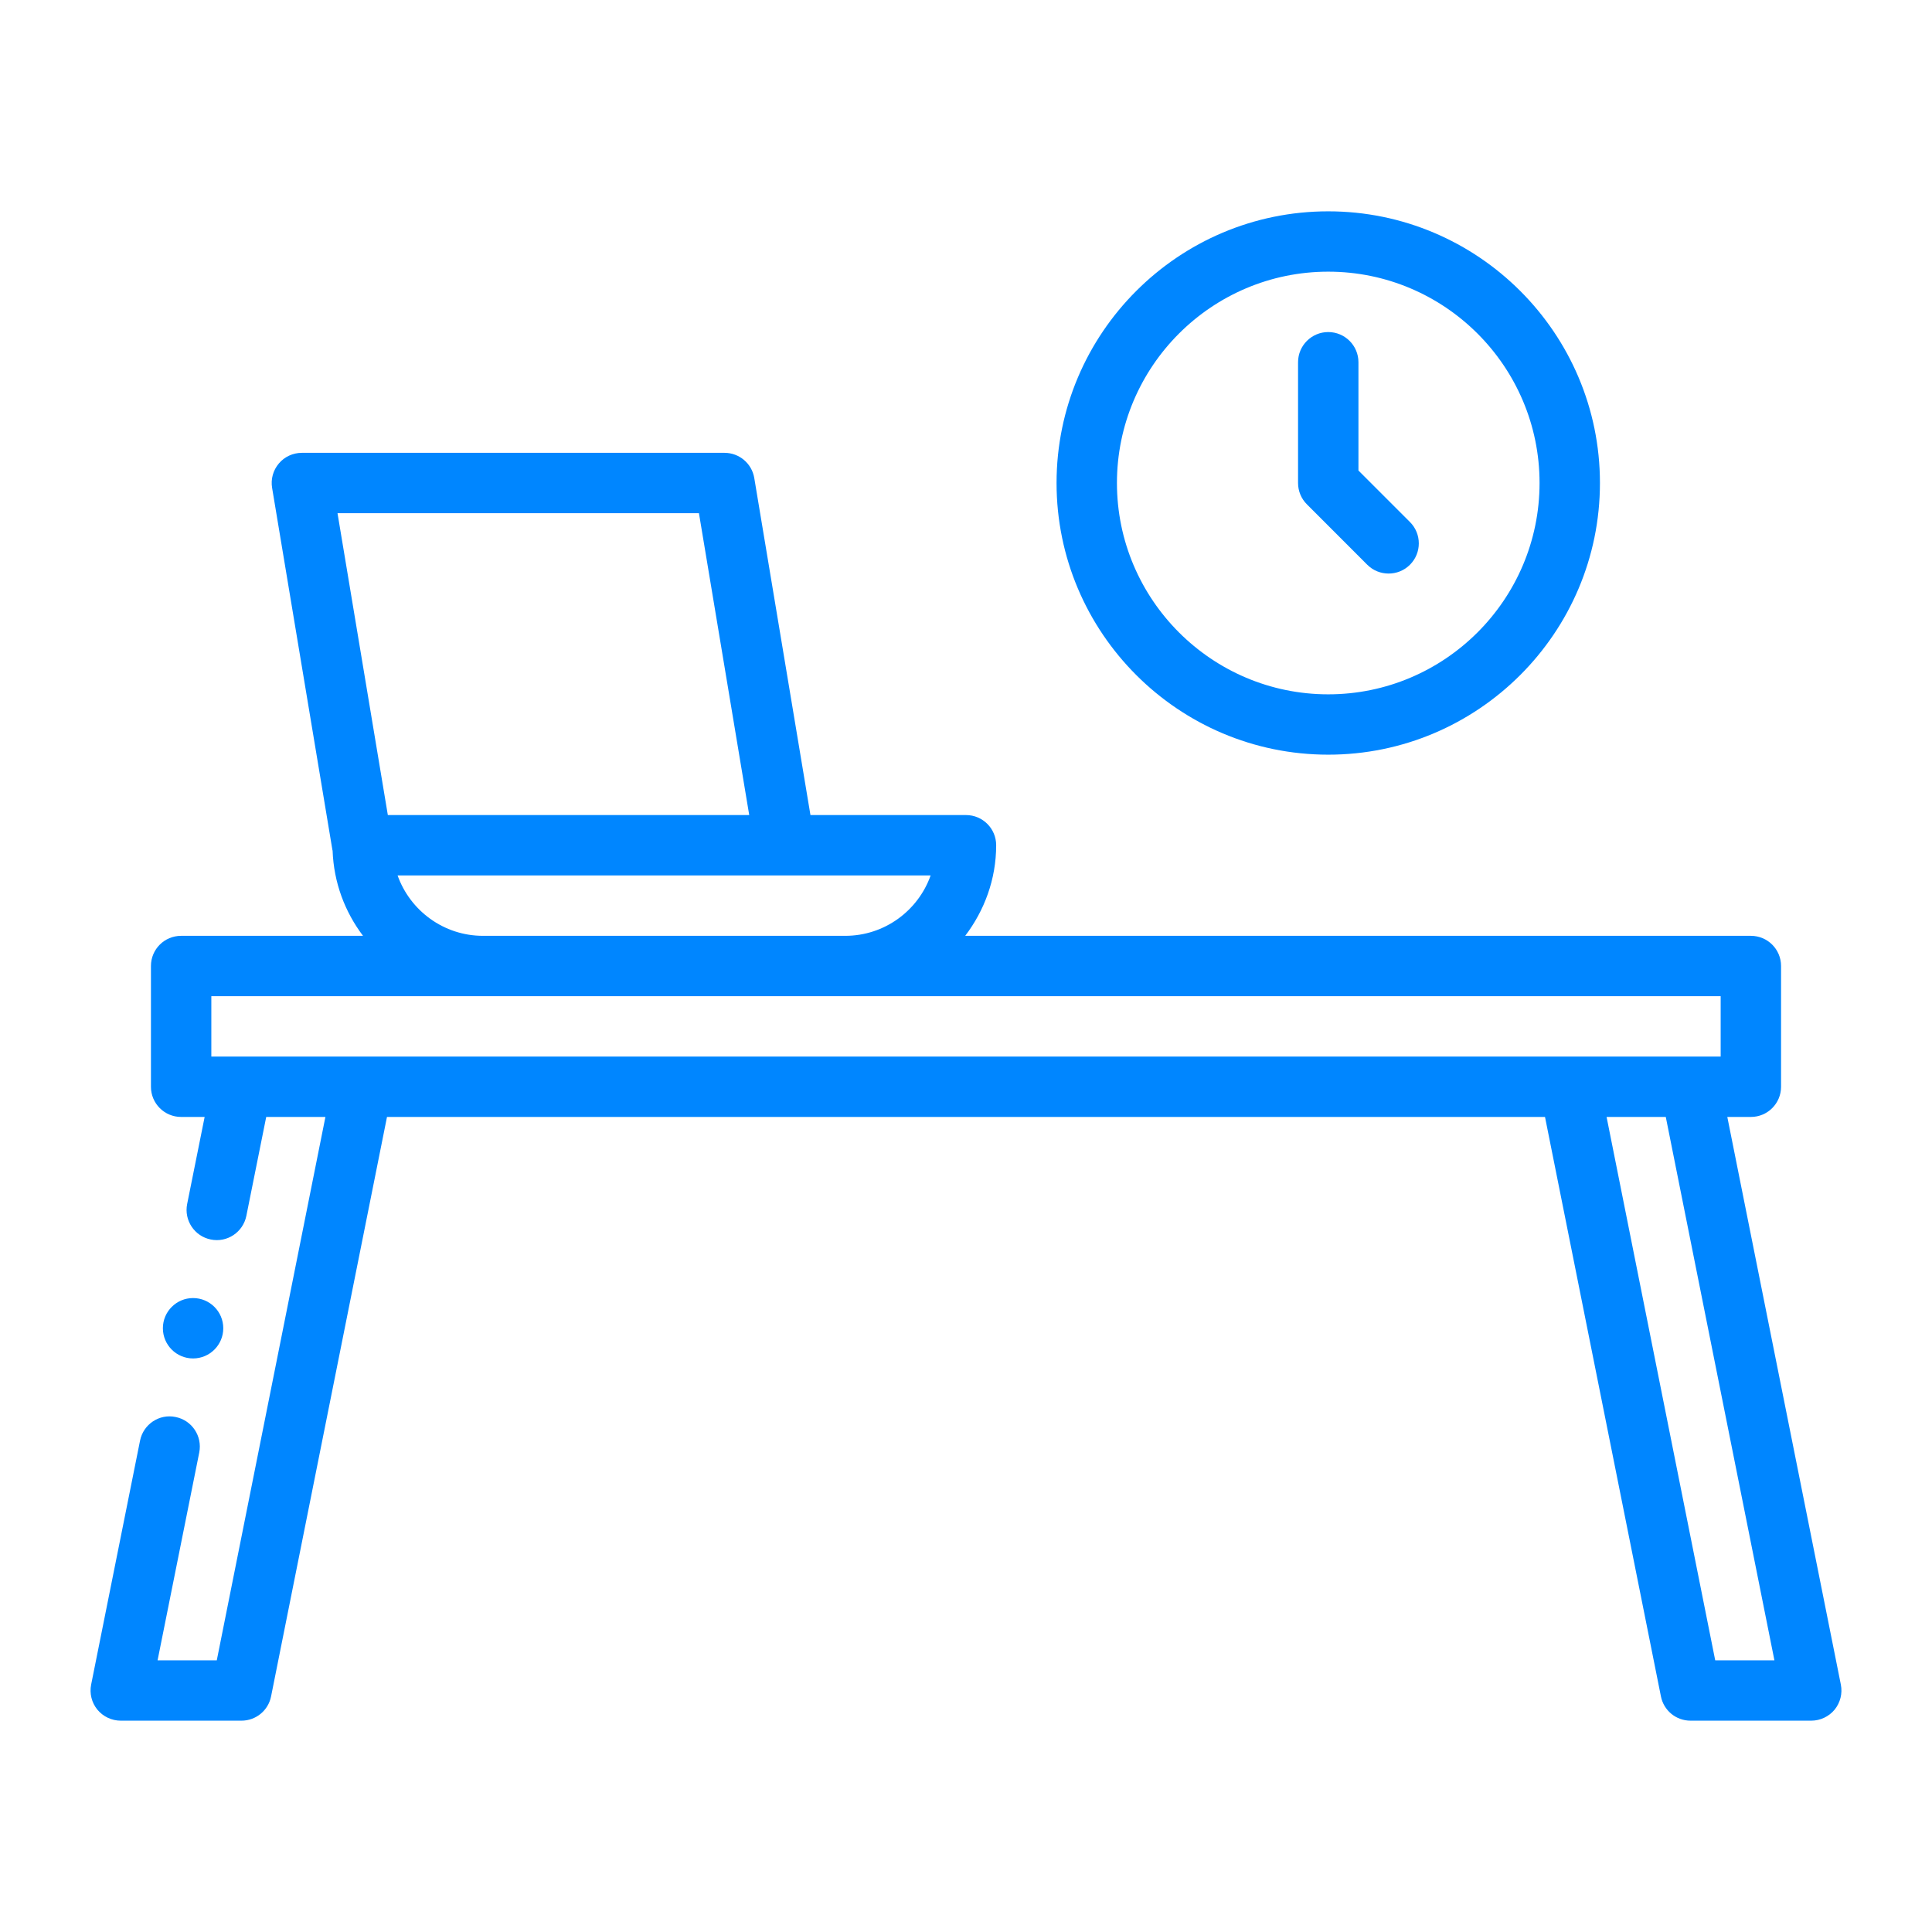 <svg width="39" height="39" viewBox="0 0 39 39" fill="none" xmlns="http://www.w3.org/2000/svg">
<path d="M2.827 29.081L1.84 34.005C1.804 34.184 1.85 34.37 1.966 34.512C2.082 34.652 2.255 34.734 2.437 34.734H4.875C5.165 34.734 5.415 34.53 5.472 34.244L7.812 22.547H31.188L33.528 34.244C33.585 34.53 33.834 34.734 34.125 34.734H36.562C36.745 34.734 36.918 34.652 37.034 34.512C37.149 34.37 37.196 34.184 37.16 34.006L34.868 22.547H35.344C35.681 22.547 35.953 22.274 35.953 21.938V19.5C35.953 19.163 35.681 18.891 35.344 18.891H19.484C19.871 18.38 20.109 17.751 20.109 17.062C20.109 16.726 19.837 16.453 19.5 16.453H16.36L15.226 9.65C15.177 9.356 14.923 9.141 14.625 9.141H6.094C5.915 9.141 5.744 9.219 5.629 9.356C5.513 9.493 5.463 9.673 5.493 9.85L6.711 17.163C6.712 17.165 6.713 17.166 6.714 17.169C6.737 17.816 6.962 18.407 7.328 18.891H3.656C3.319 18.891 3.047 19.163 3.047 19.5V21.938C3.047 22.274 3.319 22.547 3.656 22.547H4.131L3.778 24.304C3.712 24.633 3.925 24.955 4.255 25.021C4.585 25.089 4.906 24.874 4.973 24.544L5.374 22.547H6.569L4.376 33.516H3.181L4.022 29.321C4.088 28.991 3.875 28.67 3.544 28.604C3.215 28.535 2.893 28.751 2.827 29.081ZM35.819 33.516H34.624L32.431 22.547H33.626L35.819 33.516ZM14.109 10.359L15.124 16.453H7.829L6.813 10.359H14.109ZM8.026 17.672H18.786C18.535 18.381 17.857 18.891 17.062 18.891H9.75C8.956 18.891 8.278 18.381 8.026 17.672ZM4.875 21.328H4.266V20.109H34.734V21.328H4.875Z" fill="#0086FF"/>
<path d="M32.297 9.75C32.297 6.726 29.837 4.266 26.812 4.266C23.788 4.266 21.328 6.726 21.328 9.75C21.328 12.774 23.788 15.234 26.812 15.234C29.837 15.234 32.297 12.774 32.297 9.75ZM22.547 9.75C22.547 7.398 24.461 5.484 26.812 5.484C29.164 5.484 31.078 7.398 31.078 9.75C31.078 12.102 29.164 14.016 26.812 14.016C24.461 14.016 22.547 12.102 22.547 9.75Z" fill="#0086FF"/>
<path d="M28.031 11.578C28.187 11.578 28.343 11.519 28.462 11.4C28.7 11.162 28.7 10.776 28.462 10.538L27.422 9.498V7.312C27.422 6.976 27.149 6.703 26.812 6.703C26.476 6.703 26.203 6.976 26.203 7.312V9.75C26.203 9.912 26.267 10.067 26.382 10.181L27.6 11.4C27.719 11.519 27.875 11.578 28.031 11.578Z" fill="#0086FF"/>
<path d="M3.897 27.422C4.234 27.422 4.507 27.149 4.507 26.812C4.507 26.476 4.234 26.203 3.897 26.203C3.561 26.203 3.288 26.476 3.288 26.812C3.288 27.149 3.561 27.422 3.897 27.422Z" fill="#0086FF"/>
</svg>
